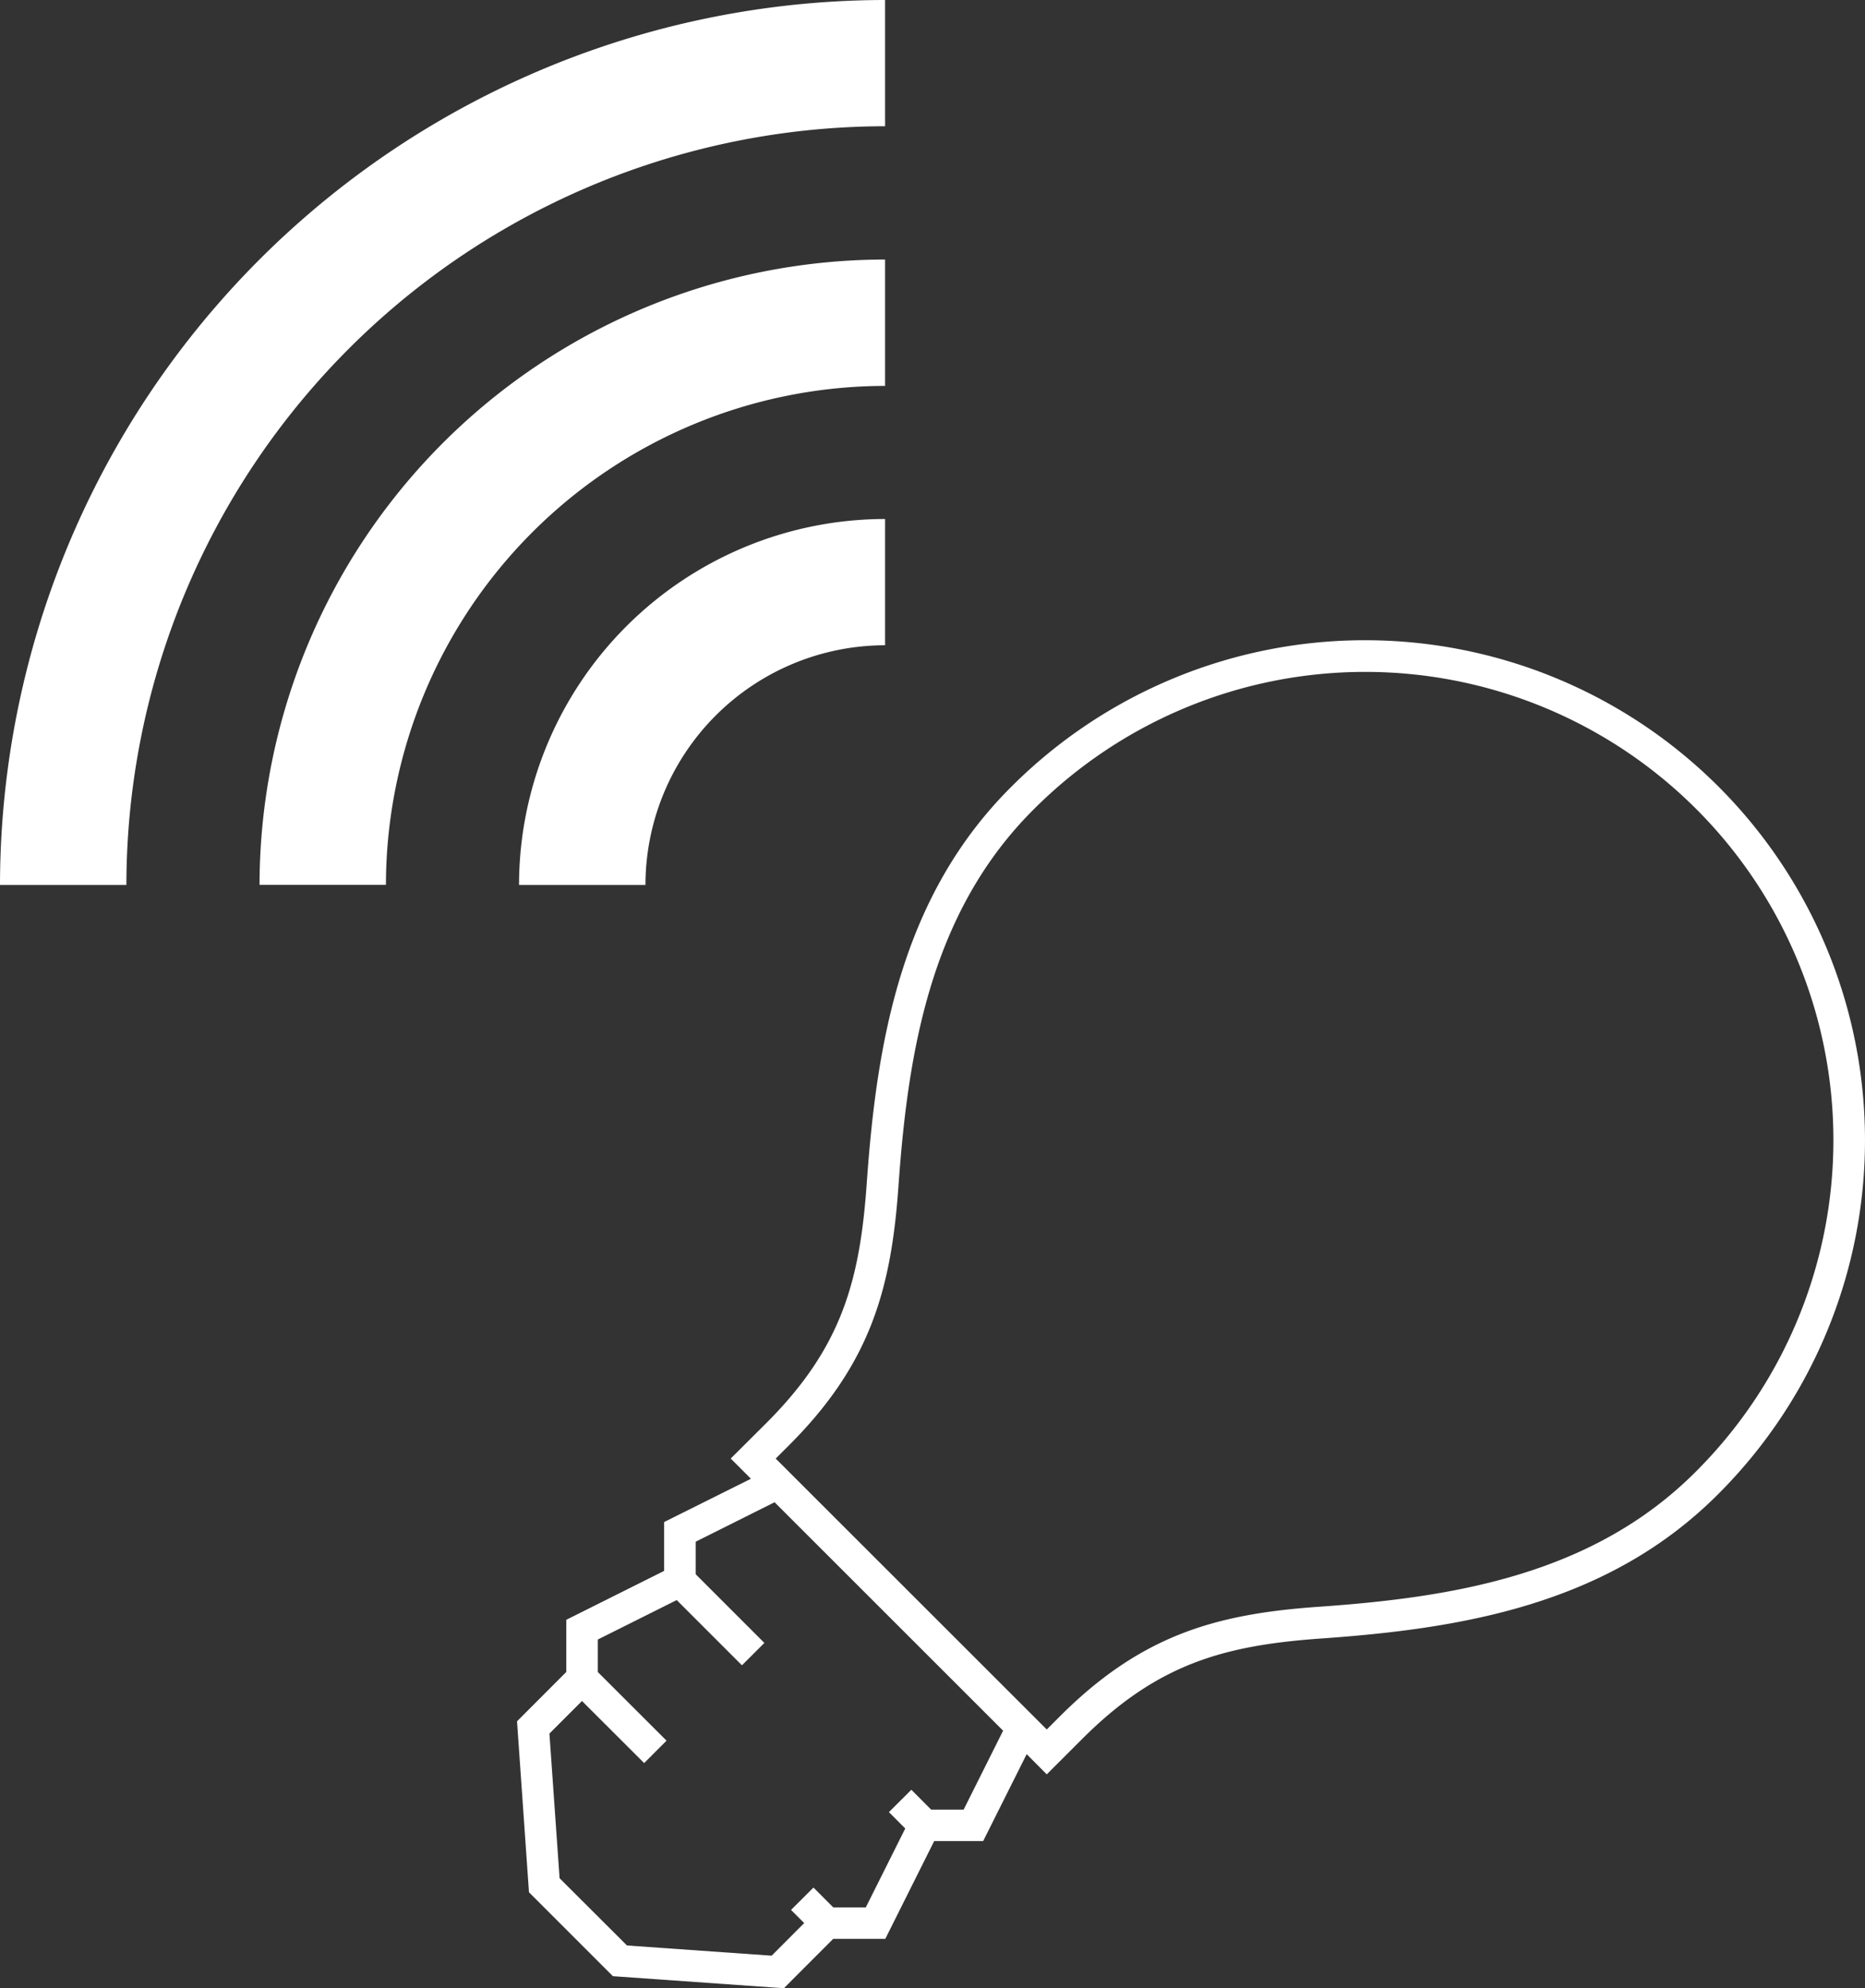 <?xml version="1.0" encoding="UTF-8"?> <svg xmlns="http://www.w3.org/2000/svg" width="70.902" height="75.59" viewBox="0 0 70.902 75.59"><rect x="0" y="0" width="70.902" height="75.59" fill="#333333" stroke="none"/><g id="Group_89046" data-name="Group 89046" transform="translate(-29.452 -26.309)"><path id="Path_32186" data-name="Path 32186" d="M59.252,101.9l-6.5-.459-3.19-3.19-.454-6.5,1.873-1.876V87.892L54.7,86.033V84.176L58,82.53l-.768-.769,1.358-1.353c2.87-2.869,3.554-5.419,3.814-9.125.379-5.364,1.308-10.9,5.5-15.066A19,19,0,1,1,94.786,83.1c-4.167,4.194-9.706,5.122-15.067,5.5-3.7.26-6.248.945-9.122,3.819l-1.35,1.349L68.483,93l-1.654,3.305H64.967l-1.859,3.718H61.127Zm-5.964-1.626,5.5.388,1.237-1.24-.5-.5.853-.85.752.754h1.237l1.5-3-.621-.622.853-.85.751.754h1.237l1.5-3L58.9,83.423l-3,1.5v1.237l2.611,2.611-.852.851-2.48-2.48-3,1.5v1.235l2.613,2.61-.851.852-2.363-2.36-1.238,1.238.386,5.5Zm5.654-18.512,10.305,10.3.5-.5c3.126-3.126,5.993-3.9,9.89-4.169,5.128-.36,10.41-1.233,14.3-5.148A17.8,17.8,0,0,0,68.765,57.066c-3.915,3.886-4.789,9.169-5.153,14.3-.273,3.9-1.04,6.773-4.166,9.893Z" fill="#fff"></path><path id="Path_32187" data-name="Path 32187" d="M53.989,59.955H49.184A13.93,13.93,0,0,1,63.1,46.041v4.8a9.12,9.12,0,0,0-9.109,9.11m-9.865,0H39.319A23.806,23.806,0,0,1,63.1,36.176v4.805A19,19,0,0,0,44.124,59.955m-9.867,0H29.452A33.685,33.685,0,0,1,63.1,26.309v4.8A28.874,28.874,0,0,0,34.257,59.955" fill="#fff"></path></g></svg> 